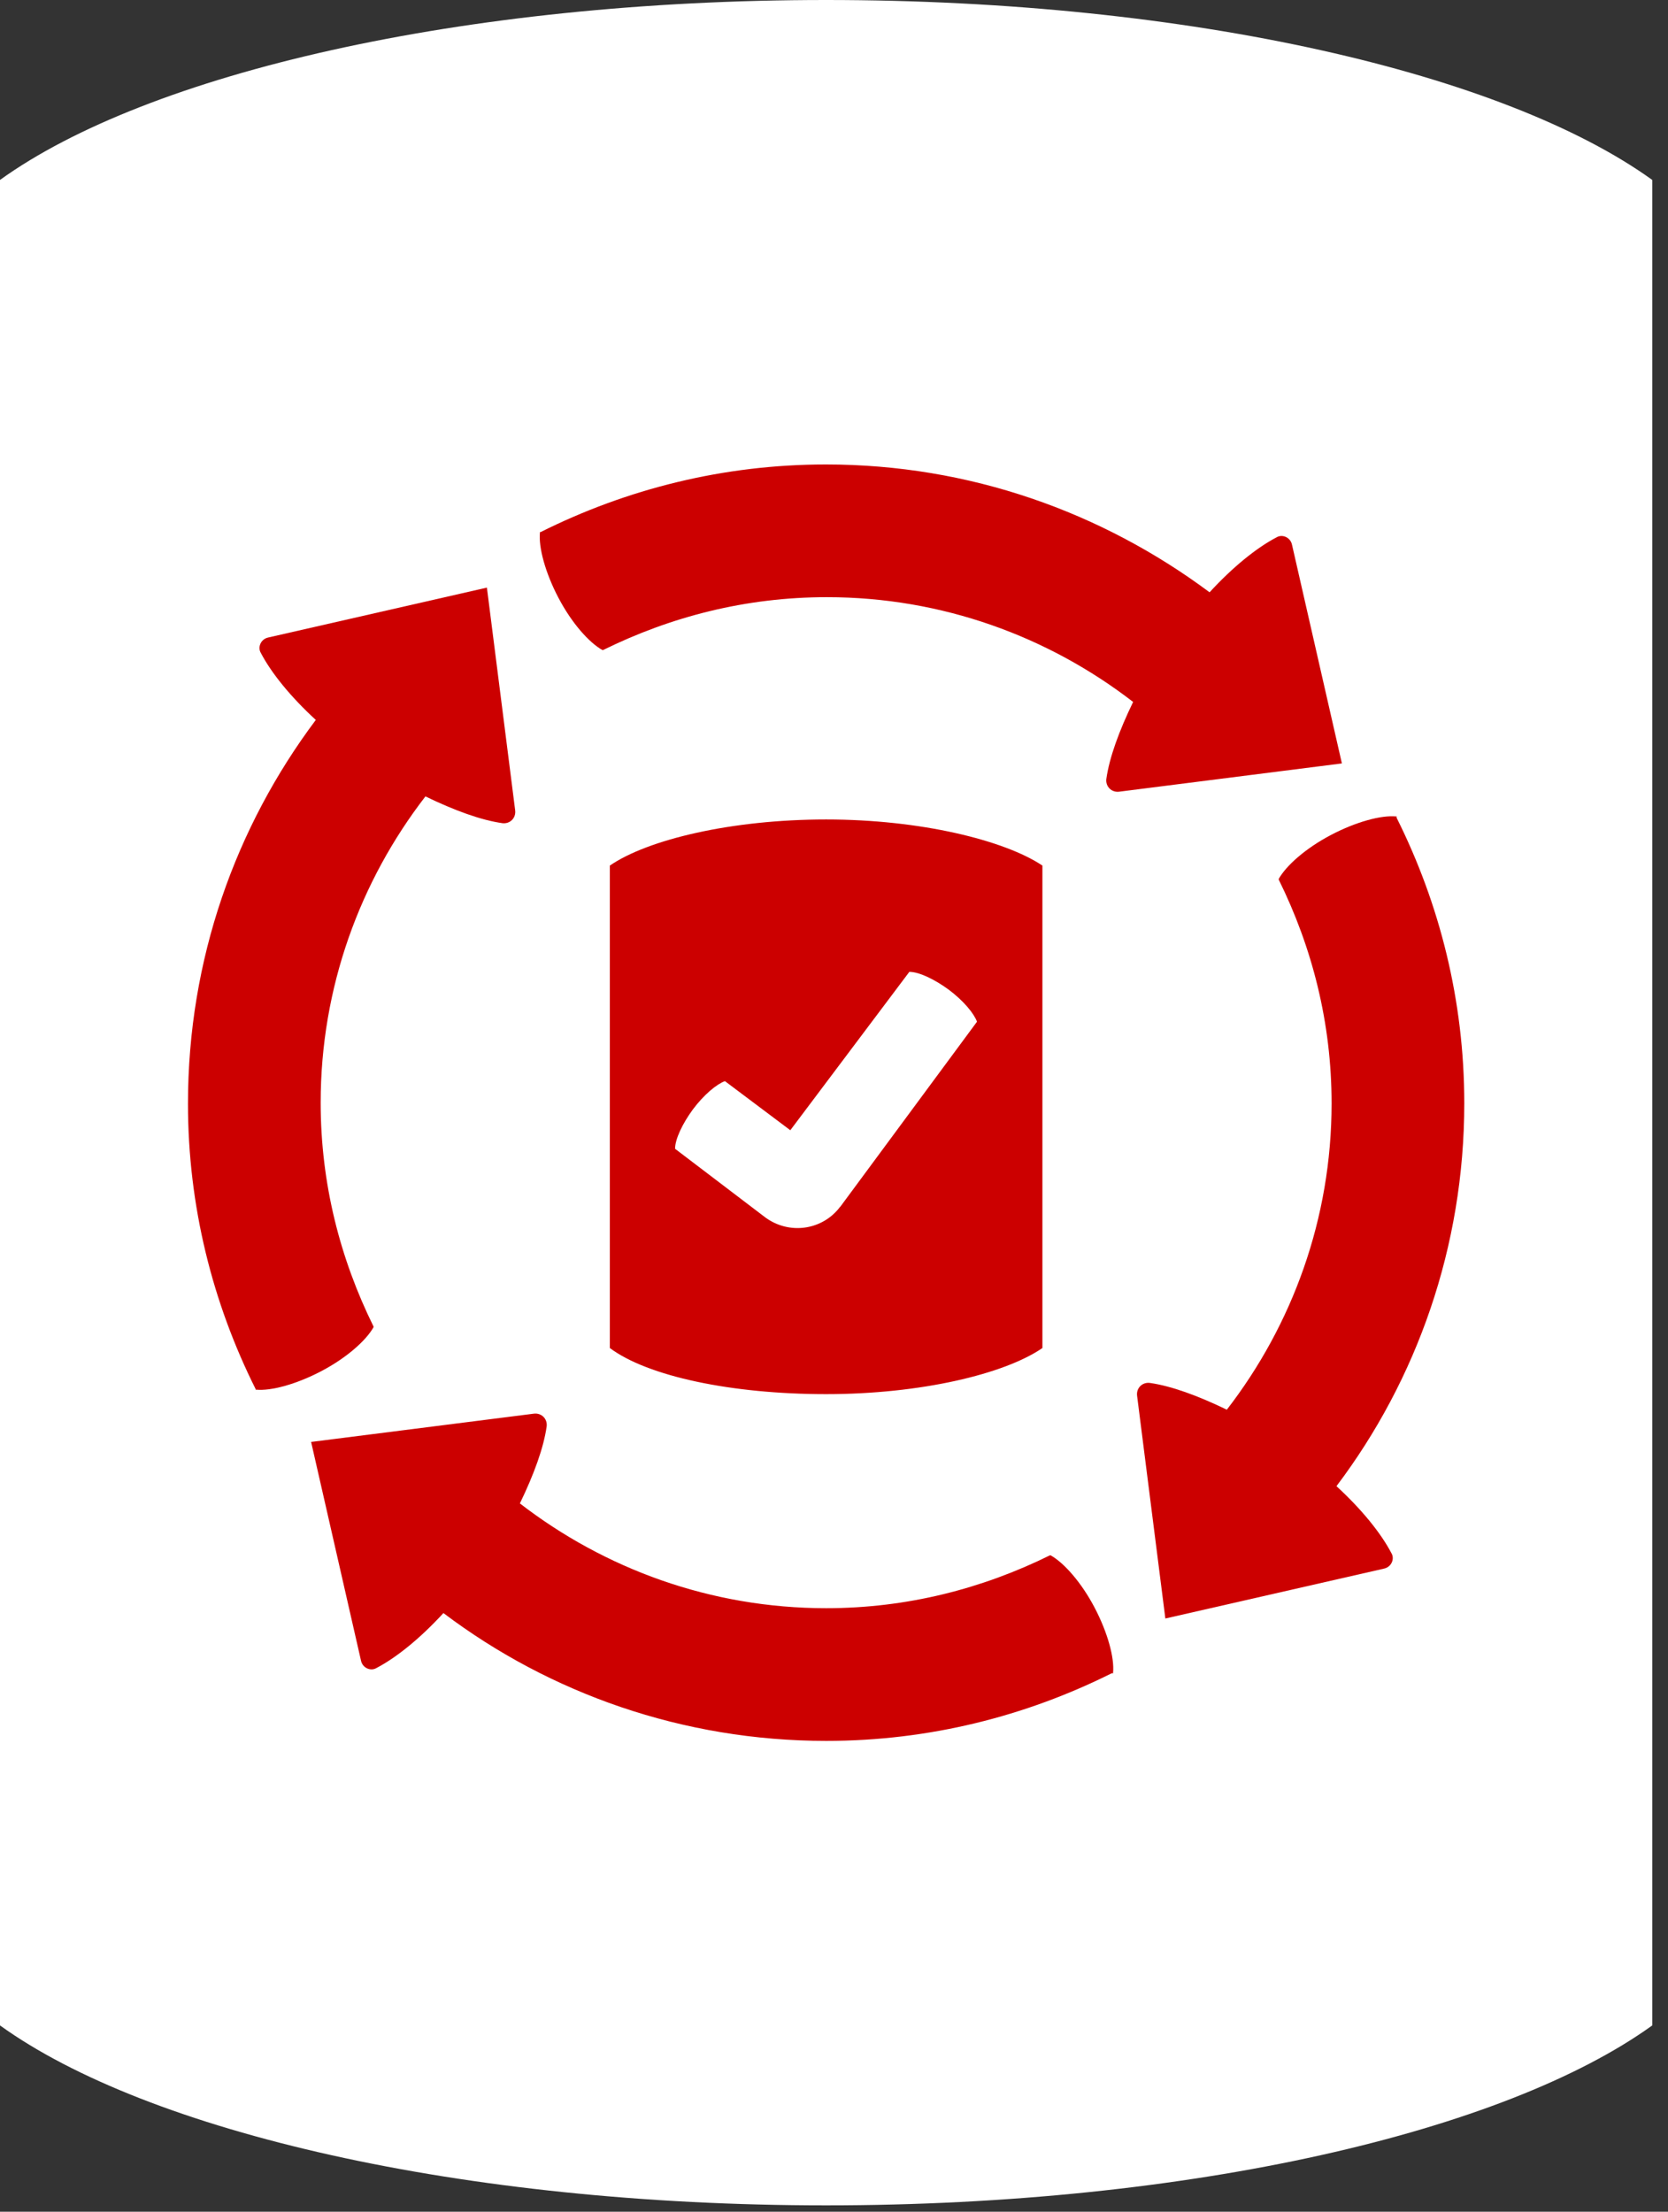 <svg width="89" height="118" viewBox="0 0 89 118" fill="none" xmlns="http://www.w3.org/2000/svg">
<rect x="0" y="0" width="89" height="118" fill="#333333" stroke="none"/>
<g clip-path="url(#clip0_1092_5491)">
<path d="M44.08 0C24.64 0 7.87 3.93 0 9.6V108.06C7.87 113.73 24.64 117.66 44.08 117.66C63.52 117.66 80.29 113.73 88.16 108.06V9.6C80.29 3.93 63.52 0 44.08 0Z" fill="white"/>
<path d="M44.08 43.72C39.04 43.72 34.56 44.79 32.54 46.18V71.92C34.56 73.43 39.04 74.38 44.08 74.38C49.12 74.38 53.599 73.31 55.62 71.92V46.18C53.599 44.83 49.12 43.72 44.08 43.72ZM44.83 64.38C43.88 65.65 42.09 65.89 40.819 64.94L36.02 61.29C36.02 60.77 36.42 59.94 36.97 59.19C37.56 58.4 38.24 57.84 38.68 57.68L42.169 60.3L48.52 51.85C49.04 51.85 49.87 52.25 50.62 52.8C51.41 53.39 51.97 54.07 52.13 54.51L44.83 64.39V64.38Z" fill="#CC0000"/>
<path d="M59.39 89.25C59.47 88.46 59.11 87.11 58.4 85.76C57.69 84.41 56.77 83.38 56.06 82.98H56.02C52.41 84.76 48.4 85.8 44.08 85.8C37.93 85.8 32.26 83.7 27.74 80.21C28.49 78.66 29.01 77.24 29.17 76.09C29.21 75.69 28.89 75.38 28.5 75.42L16.6 76.93L19.26 88.59C19.34 88.99 19.78 89.18 20.09 88.99C21.16 88.43 22.43 87.4 23.66 86.06C29.33 90.34 36.43 92.88 44.09 92.88C49.56 92.88 54.72 91.57 59.32 89.27H59.4L59.39 89.25Z" fill="#CC0000"/>
<path d="M74.5 43.56C73.71 43.48 72.36 43.84 71.01 44.55C69.66 45.26 68.63 46.18 68.23 46.89V46.93C70.01 50.54 71.05 54.55 71.05 58.87C71.05 65.02 68.95 70.69 65.46 75.21C63.91 74.46 62.49 73.94 61.34 73.78C60.94 73.74 60.63 74.06 60.67 74.45L62.18 86.35L73.84 83.69C74.24 83.61 74.43 83.17 74.24 82.86C73.68 81.79 72.65 80.52 71.31 79.29C75.59 73.62 78.13 66.52 78.13 58.86C78.13 53.39 76.82 48.23 74.52 43.63V43.55L74.5 43.56Z" fill="#CC0000"/>
<path d="M28.81 28.41C28.73 29.2 29.09 30.55 29.8 31.9C30.51 33.25 31.43 34.28 32.14 34.68H32.18C35.79 32.9 39.8 31.86 44.12 31.86C50.27 31.86 55.94 33.96 60.46 37.45C59.71 39 59.19 40.42 59.03 41.57C58.99 41.97 59.31 42.28 59.7 42.24L71.6 40.73L68.94 29.07C68.86 28.67 68.42 28.48 68.11 28.67C67.04 29.23 65.77 30.26 64.54 31.6C58.79 27.32 51.73 24.78 44.07 24.78C38.6 24.78 33.44 26.09 28.84 28.39H28.8L28.81 28.41Z" fill="#CC0000"/>
<path d="M13.66 74.14C14.45 74.22 15.8 73.86 17.15 73.15C18.5 72.44 19.53 71.52 19.93 70.81V70.77C18.15 67.16 17.11 63.15 17.11 58.83C17.11 52.68 19.21 47.01 22.7 42.49C24.25 43.24 25.67 43.76 26.82 43.92C27.22 43.96 27.53 43.64 27.49 43.25L25.98 31.35L14.32 34.01C13.92 34.09 13.73 34.53 13.92 34.84C14.48 35.91 15.51 37.18 16.85 38.41C12.57 44.12 10.03 51.18 10.03 58.88C10.03 64.35 11.34 69.51 13.64 74.11V74.15L13.66 74.14Z" fill="#CC0000"/>
</g>
<defs>
<clipPath id="clip0_1092_5491">
<rect width="88.16" height="117.66" fill="white"/>
</clipPath>
</defs>
</svg>
